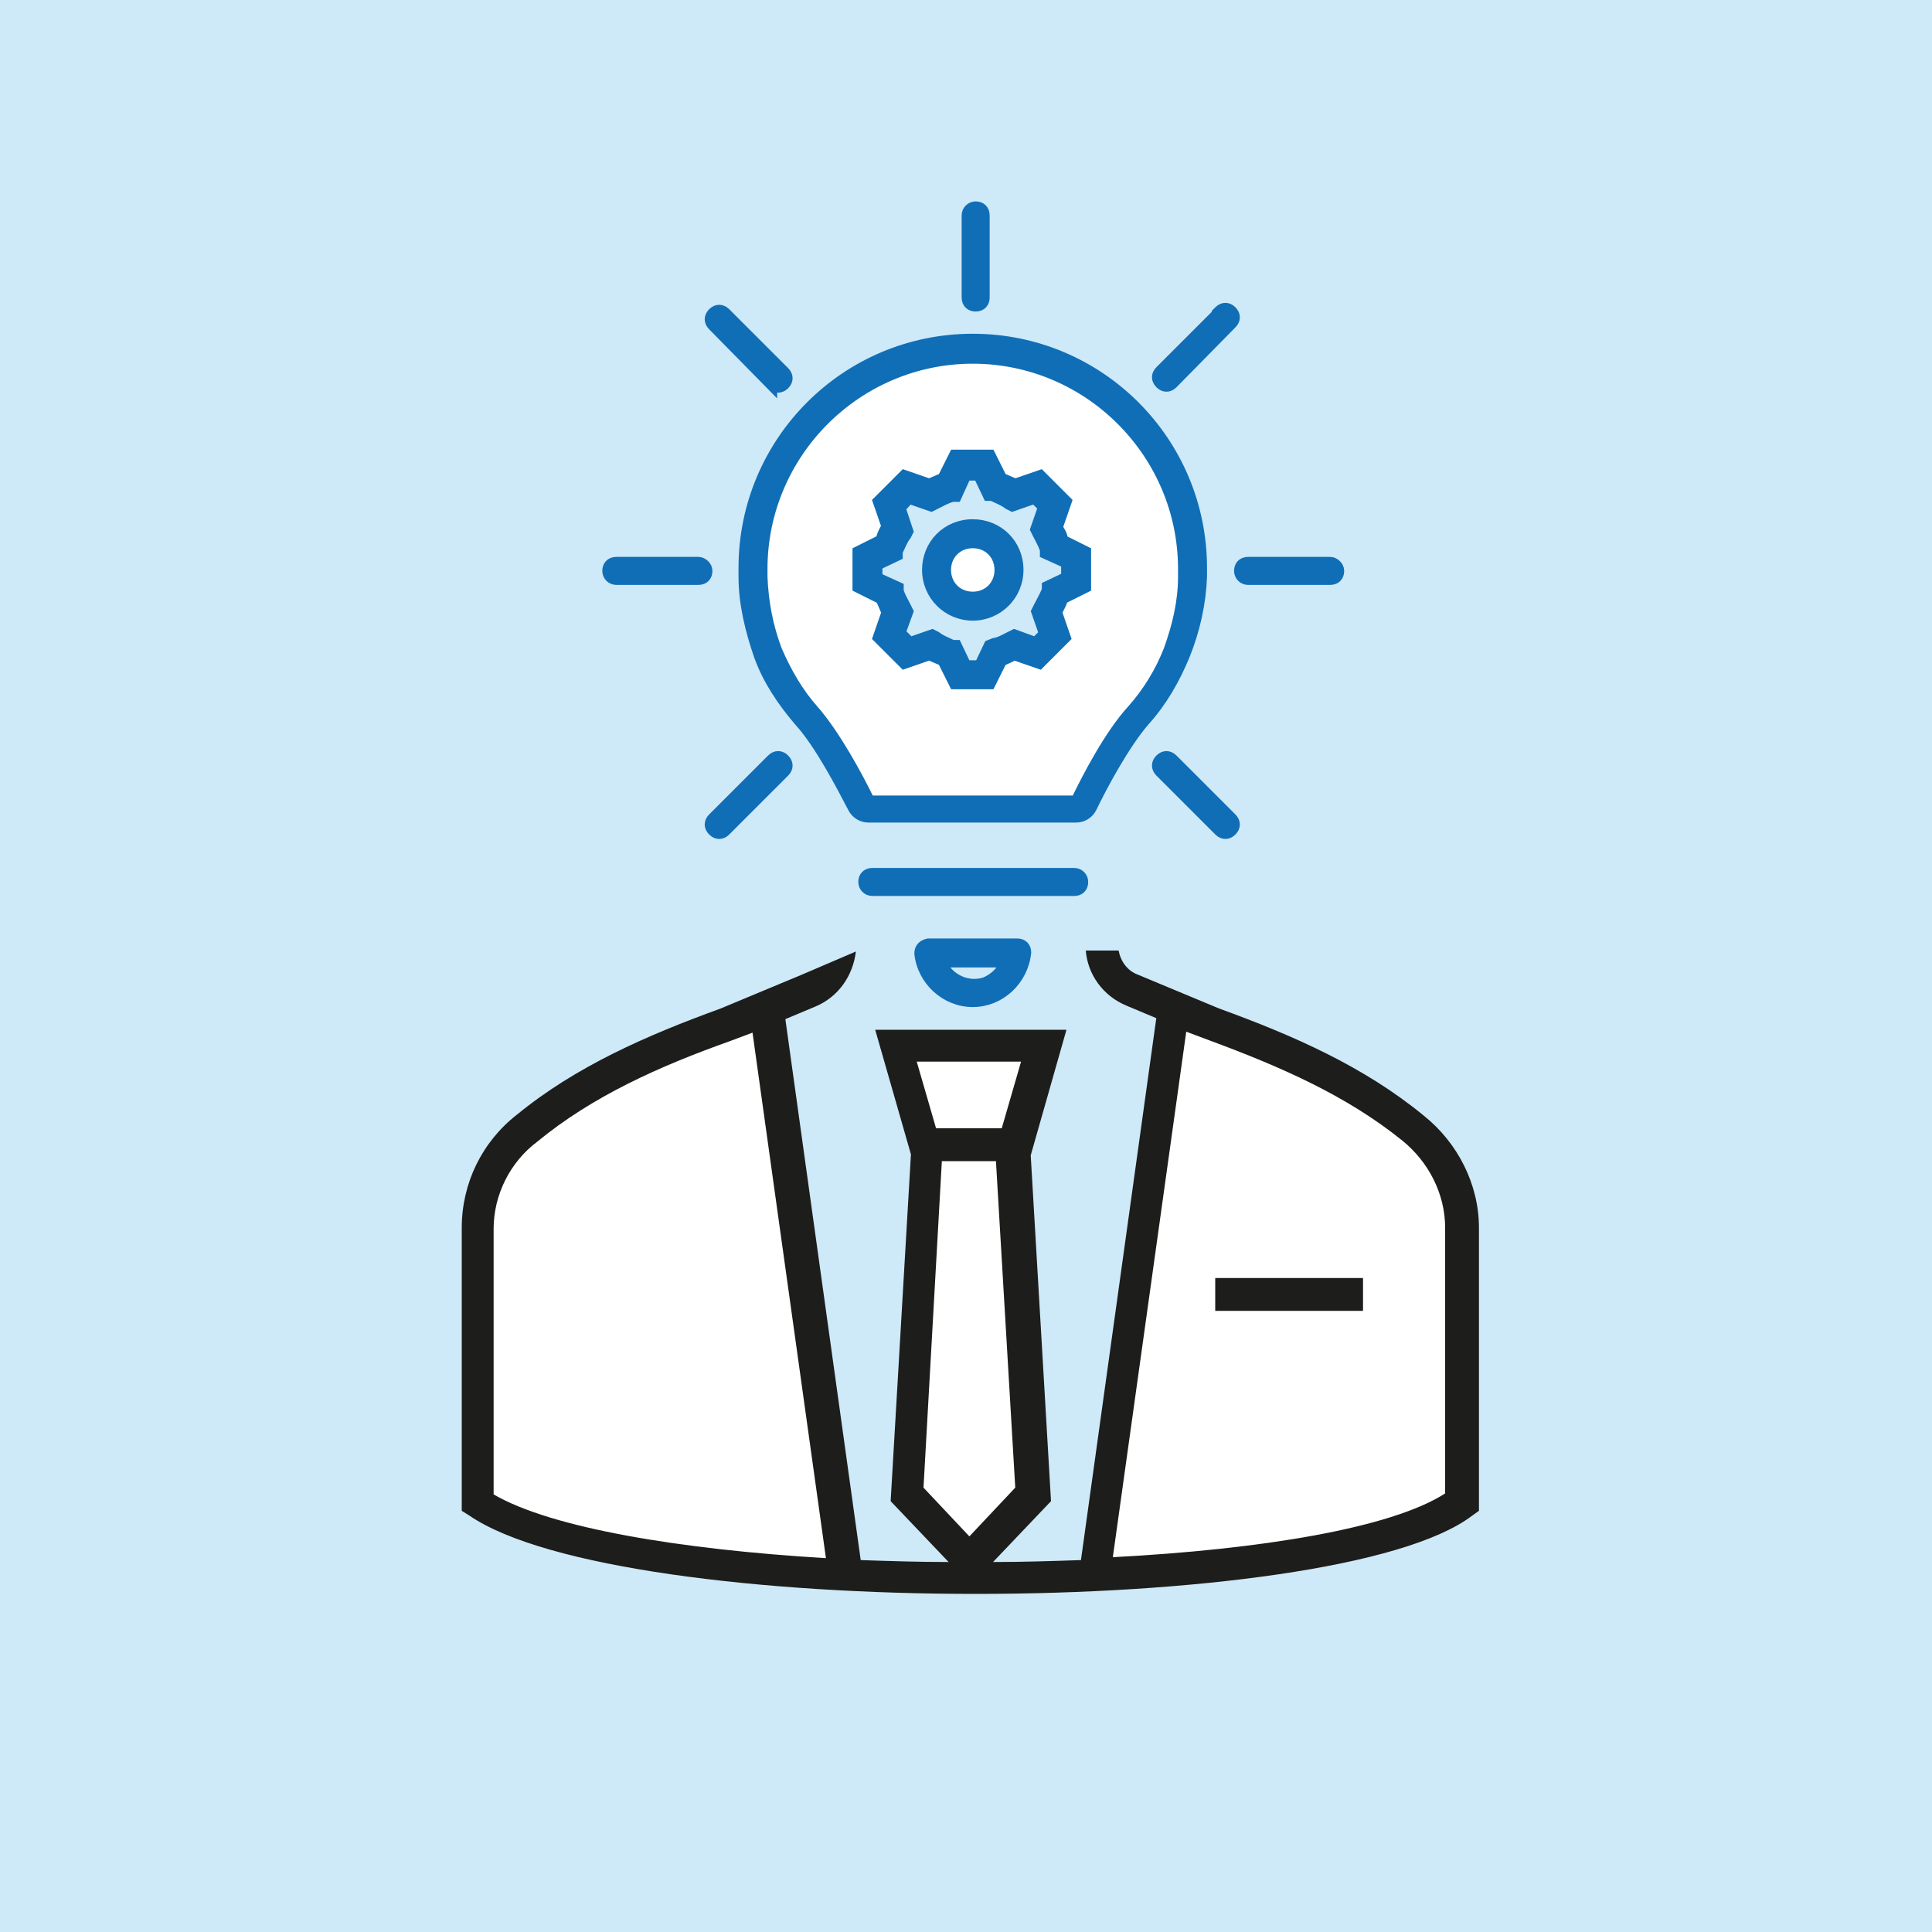 <?xml version="1.0" encoding="UTF-8"?>
<svg xmlns="http://www.w3.org/2000/svg" version="1.1" viewBox="0 0 200 200">
  <defs>
    <style>
      .cls-1 {
        stroke: #000;
      }

      .cls-1, .cls-2, .cls-3, .cls-4, .cls-5 {
        stroke-miterlimit: 10;
      }

      .cls-1, .cls-3, .cls-4 {
        fill: none;
      }

      .cls-6, .cls-2 {
        fill: #cee9f8;
      }

      .cls-7 {
        fill: #1d1d1b;
      }

      .cls-8 {
        fill: #fff;
      }

      .cls-9 {
        fill: #1b2b3c;
      }

      .cls-2 {
        stroke: #1b2b3c;
        stroke-width: 3.3px;
      }

      .cls-10 {
        fill: #be2f20;
      }

      .cls-3 {
        stroke: #bf2f20;
        stroke-width: 2.5px;
      }

      .cls-11, .cls-5 {
        fill: #106eb6;
      }

      .cls-12 {
        fill: #fffefe;
      }

      .cls-13 {
        display: none;
      }

      .cls-4 {
        stroke: #be2f20;
        stroke-width: .8px;
      }

      .cls-14 {
        fill: #010101;
      }

      .cls-5 {
        stroke: #106eb6;
        stroke-width: 1.1px;
      }
    </style>
  </defs>
  <!-- Generator: Adobe Illustrator 28.7.1, SVG Export Plug-In . SVG Version: 1.2.0 Build 142)  -->
  <g>
    <g id="Calque_1" class="cls-13">
      <path class="cls-6" d="M160.1,80.8s0,0,0-.1c4.6-10.5,6.9-22.1,7.2-35.4,0-.9-.2-1.6-.5-1.9-.4-.3-1-.5-1.9-.5h-15.7c-.4,0-.8,0-1.1,0h-.3s-1.3,0-1.3,0c-.5,0-.9-.4-.9-.9v-3.7c0-.8,0-1.6,0-2.4.1-1.8-.4-2.5-1.4-2.9H56.4c-.9.4-1.5,1.1-1.4,2.9,0,1.1,0,2.3,0,3.4v2.8c0,.5-.4.9-.9.9h-9.3c-2.8,0-5.6,0-8.4,0-1.9,0-2.6.4-3.1,1.3v4.5s0,.1,0,.2c0,.4.1.9.2,1.3.3,5.4,1,10.8,2.2,15.9,3.2,13.8,8.6,24.7,16.8,33.4,6.8,7.3,14.4,11.2,23.2,12.1,1,.1,2,.6,3.1,1.4.7.6,1.5,1.2,2.2,1.8l1.6,1.3c1.1.9,2.2,1.8,3.3,2.7.9.7,1.8,1.7,1.8,3.7,0,2.4,0,4.8,0,7.2v8.2c0,.4,0,.8,0,1.2,0,0,0,.3,0,.5v1.2c-.1.5-.5.9-1,.9h-6c-.8,0-1.7,0-2.5,0-5.4.3-9.2,3-11.2,8.1-.5,1.4-.7,3.1-.8,4.8,0,.2,0,.4,0,.6v.3c-.1,1.2-.1,2.5,0,3.7v2.9c0,.4-.3.8-.8.9l-1.1.2c-2.1.4-2.3,1-2.4,1.4-.2.6,0,1.1.2,1.5.4.5,1.2.8,2.1.8h73.4c.8,0,1.5-.7,1.6-1.6,0-.9-.4-1.6-1.3-1.9-.2,0-.5-.1-.7-.2h-.3c0,0-.2-.1-.2-.1l-1-.2c-.4,0-.7-.5-.7-.9v-7.1c0-3.2-.7-5.8-2.4-7.9-2.6-3.6-6.1-5.3-10.6-5.3h-7.5c-.4,0-.8-.3-.9-.7l-.3-1s0,0,0-.1h0c-.1-.3-.2-.6-.2-1v-16.8c0-1.4,1-2.4,1.6-3,1.8-1.5,4.5-3.9,7.3-6.1.2-.2,1.5-1.2,3.2-1.4,5.6-.5,10.9-2.5,15.7-5.8,8.1-5.5,14.4-13.6,19.3-24.8"/>
      <path class="cls-8" d="M100.3,97.1c13.8,0,25.1-11.2,25.1-25.1s-11.2-25.1-25.1-25.1-25.1,11.2-25.1,25.1,11.2,25.1,25.1,25.1"/>
      <path class="cls-9" d="M132.3,105.9c0,0,0,0-.1,0l-3.4,1.2c0,0-.2,0-.3,0-.3,0-.5-.1-.7-.3-.2-.3-.3-.7,0-1l1.8-3.1c8.7-15,13.6-32.3,15.6-54.2v-1.2c.1-.5.5-.8,1-.8h17.2c.3,0,.5.1.7.3.2.2.2.5.2.7l-.2,1.5c-.2,1.1-.3,2.2-.4,3.3l-.2,1.3c-.5,3.6-.9,6.8-1.5,10-2.5,12.3-7.1,22.5-14.3,31.1-4.1,5-10,9.4-15.2,11.2M121.5,107.8c0,0,0,.1-.1.1-4.6,5.6-9.2,9-14.5,10.7-2.2.7-4.5,1.1-6.6,1.1-4.6,0-9.1-1.6-13.4-4.6-5.4-3.9-9.9-9.2-14-16.8-5.3-9.7-9.1-20.8-11.5-33.9-1.5-8-2.3-16.3-2.6-24.8v-2.2c0-.5.4-.9.9-.9h81.5c.3,0,.5.1.7.3.2.2.3.4.2.7l-.4,5.5c-.2,2.6-.3,5.3-.6,8-1,11.1-3.1,21.1-6.3,30.7-3.6,10.9-7.9,19.2-13.4,26M91.4,140.5v-17.5c0-.3.1-.5.4-.7.2-.2.5-.2.8-.2l1.7.4c4.1,1,8.1,1,12.3,0l1.7-.4c.3,0,.6,0,.8.2.2.2.4.4.4.7v17.5c0,.5-.4.9-.9.9h-16.1c-.5,0-.9-.4-.9-.9M121.3,145c0,0,.2,0,.2,0,5.8,0,9.5,3.8,9.5,9.7v7.4c0,.5-.4.9-.9.9h-59.7c-.5,0-.9-.4-.9-.9v-5c0-1.3,0-2.6,0-3.9.3-4.4,3.8-7.8,8.3-8.2.6,0,1,0,1.4,0h42ZM73.1,107.2c-.2.2-.4.3-.7.3s-.2,0-.3,0l-3.5-1.4s0,0-.1,0c-5.9-2.3-10.9-6-15.2-11.3-7.4-8.8-12.2-19.5-14.6-32.6-.5-2.9-.9-5.9-1.2-8.8v-.7c-.2-1.2-.4-2.5-.6-3.7l-.2-1.6c0-.3,0-.5.2-.7.2-.2.4-.3.7-.3h17.1c.5,0,.9.4.9.8v1.2c2.1,22,7.1,39.3,15.7,54.3l2,3.4c.2.3.2.8,0,1.1M160.1,80.8s0,0,0-.1c4.6-10.5,6.9-22.1,7.2-35.4,0-.9-.2-1.6-.5-1.9-.4-.3-1-.5-1.9-.5h-15.7c-.4,0-.8,0-1.1,0h-.3s-1.3,0-1.3,0c-.5,0-.9-.4-.9-.9v-3.7c0-.8,0-1.6,0-2.4.1-1.8-.4-2.5-1.4-2.9H56.4c-.9.4-1.5,1.1-1.4,2.9,0,1.1,0,2.3,0,3.4v2.8c0,.5-.4.9-.9.9h-9.3c-2.8,0-5.6,0-8.4,0-1.9,0-2.6.4-3.1,1.3v4.5s0,.1,0,.2c0,.4.1.9.2,1.3.3,5.4,1,10.8,2.2,15.9,3.2,13.8,8.6,24.7,16.8,33.4,6.8,7.3,14.4,11.2,23.2,12.1,1,.1,2,.6,3.1,1.4.7.6,1.5,1.2,2.2,1.8l1.6,1.3c1.1.9,2.2,1.8,3.3,2.7.9.7,1.8,1.7,1.8,3.7,0,2.4,0,4.8,0,7.2v8.2c0,.4,0,.8,0,1.2,0,0,0,.3,0,.5v1.2c-.1.5-.5.9-1,.9h-6c-.8,0-1.7,0-2.5,0-5.4.3-9.2,3-11.2,8.1-.5,1.4-.7,3.1-.8,4.8,0,.2,0,.4,0,.6v.3c-.1,1.2-.1,2.5,0,3.7v2.9c0,.4-.3.8-.8.9l-1.1.2c-2.1.4-2.3,1-2.4,1.4-.2.6,0,1.1.2,1.5.4.5,1.2.8,2.1.8h73.4c.8,0,1.5-.7,1.6-1.6,0-.9-.4-1.6-1.3-1.9-.2,0-.5-.1-.7-.2h-.3c0,0-.2-.1-.2-.1l-1-.2c-.4,0-.7-.5-.7-.9v-7.1c0-3.2-.7-5.8-2.4-7.9-2.6-3.6-6.1-5.3-10.6-5.3h-7.5c-.4,0-.8-.3-.9-.7l-.3-1s0,0,0-.1h0c-.1-.3-.2-.6-.2-1v-16.8c0-1.4,1-2.4,1.6-3,1.8-1.5,4.5-3.9,7.3-6.1.2-.2,1.5-1.2,3.2-1.4,5.6-.5,10.9-2.5,15.7-5.8,8.1-5.5,14.4-13.6,19.3-24.8"/>
      <path class="cls-10" d="M100.2,95.8h0c-13.3,0-24.2-10.9-24.1-24.2,0-13.3,10.9-24.1,24.2-24.1h0c13.3,0,24.1,10.9,24.1,24.1s-10.9,24.2-24.2,24.2M108.6,46.4c-1.4-.4-2.8-.7-4.3-1-.7-.1-1.4-.3-2-.4h-4.3s-1.5.3-1.5.3c-14.4,2.2-24.1,14.7-22.7,29.1.7,7.3,4.6,14,10.5,18.5,6,4.5,13.6,6.2,20.9,4.8,11.9-2.3,20.7-12.4,21.5-24.5.8-11.8-6.9-23.1-18.1-26.7"/>
      <path class="cls-4" d="M100.2,95.8h0c-13.3,0-24.2-10.9-24.1-24.2,0-13.3,10.9-24.1,24.2-24.1h0c13.3,0,24.1,10.9,24.1,24.1s-10.9,24.2-24.2,24.2ZM108.6,46.4c-1.4-.4-2.8-.7-4.3-1-.7-.1-1.4-.3-2-.4h-4.3s-1.5.3-1.5.3c-14.4,2.2-24.1,14.7-22.7,29.1.7,7.3,4.6,14,10.5,18.5,6,4.5,13.6,6.2,20.9,4.8,11.9-2.3,20.7-12.4,21.5-24.5.8-11.8-6.9-23.1-18.1-26.7Z"/>
      <path class="cls-10" d="M89.4,77.5c0,0,0,0,.1,0,1.1,0,1.7.6,2.1,1.2,1.7,2.6,4.1,4.5,7.1,5.5,2.9,1,5.9.9,8.8-.2.7-.3,1-.9.8-1.5-.2-.6-.8-.9-1.6-.7,0,0,0,0,0,0-.2,0-.3,0-.5.1-.2,0-.4.1-.6.2-3.7.9-7,.2-9.9-2.2-.2-.2-.3-.4-.5-.5l-.2-.3c-.2-.3-.3-.6-.1-1,.1-.3.5-.5.8-.5h8.3c.6,0,1.6-.2,1.6-1.2s-.8-1.2-1.6-1.2h-11c-.4,0-.8-.3-.9-.8,0-.4-.1-.8-.2-1.2,0-.4-.1-.7-.2-1.2,0-.3,0-.5.2-.7.2-.2.4-.3.7-.3h12.6c.5,0,.9-.1,1.1-.4.3-.3.3-.7.2-.9,0-.2-.1-1-1.5-1h-10.5c-.2,0-.4,0-.6,0-.4,0-1.1,0-1.4-.5-.2-.3-.2-.6,0-.9l.2-.5c.1-.3.2-.5.4-.7,2.5-4.5,7.8-6.5,12.8-4.9.5.1.9.3,1.3.3.4,0,.9-.5.9-1,0-.5,0-1-1-1.4-6.3-2.4-14,.8-16.6,7.1-.7,1.5-1.6,3-4,2.7-.2,0-.4,0-.6.2-.3.2-.4.6-.4,1,0,.6.5,1.1,1.3,1.1h1.6c.5,0,.9.4.9.8,0,.8.2,1.5.3,2.4,0,.4-.2.8-.6,1-.2,0-.5,0-.7,0h-.4c-.4,0-.8,0-1.2,0-.7,0-1.2.5-1.2,1.1s.5,1.2,1.2,1.2c.9,0,1.7,0,2.6,0"/>
      <path class="cls-4" d="M89.4,77.5c0,0,0,0,.1,0,1.1,0,1.7.6,2.1,1.2,1.7,2.6,4.1,4.5,7.1,5.5,2.9,1,5.9.9,8.8-.2.7-.3,1-.9.8-1.5-.2-.6-.8-.9-1.6-.7,0,0,0,0,0,0-.2,0-.3,0-.5.1-.2,0-.4.1-.6.2-3.7.9-7,.2-9.9-2.2-.2-.2-.3-.4-.5-.5l-.2-.3c-.2-.3-.3-.6-.1-1,.1-.3.5-.5.8-.5h8.3c.6,0,1.6-.2,1.6-1.2s-.8-1.2-1.6-1.2h-11c-.4,0-.8-.3-.9-.8,0-.4-.1-.8-.2-1.2,0-.4-.1-.7-.2-1.2,0-.3,0-.5.2-.7.2-.2.4-.3.7-.3h12.6c.5,0,.9-.1,1.1-.4.3-.3.3-.7.2-.9,0-.2-.1-1-1.5-1h-10.5c-.2,0-.4,0-.6,0-.4,0-1.1,0-1.4-.5-.2-.3-.2-.6,0-.9l.2-.5c.1-.3.2-.5.4-.7,2.5-4.5,7.8-6.5,12.8-4.9.5.1.9.3,1.3.3.4,0,.9-.5.9-1,0-.5,0-1-1-1.4-6.3-2.4-14,.8-16.6,7.1-.7,1.5-1.6,3-4,2.7-.2,0-.4,0-.6.2-.3.2-.4.6-.4,1,0,.6.5,1.1,1.3,1.1h1.6c.5,0,.9.4.9.8,0,.8.2,1.5.3,2.4,0,.4-.2.8-.6,1-.2,0-.5,0-.7,0h-.4c-.4,0-.8,0-1.2,0-.7,0-1.2.5-1.2,1.1s.5,1.2,1.2,1.2c.9,0,1.7,0,2.6,0Z"/>
    </g>
    <g id="Calque_2" class="cls-13">
      <g>
        <path class="cls-6" d="M139.3,61.4l7.7-7.7c.7-.7.7-1.9,0-2.6-.7-.7-1.8-.7-2.5,0l-8,8c-9.9-7.5-21.9-11.7-34.3-12.1v-10.9h18.1v-3.6h-39.9v3.6h18.1v10.9c-33.1,1-59.1,28.6-58.1,61.6,1,33.1,28.6,59.1,61.6,58.1,33.1-1,59.1-28.6,58.1-61.6-.5-16.9-8.1-32.8-20.9-43.8h0Z"/>
        <path class="cls-9" d="M139.3,61.4l7.7-7.7c.7-.7.7-1.9,0-2.6-.7-.7-1.8-.7-2.5,0l-8,8c-9.9-7.5-21.9-11.7-34.3-12.1v-10.9h18.1v-3.6h-39.9v3.6h18.1v10.9c-33.1,1-59.1,28.6-58.1,61.6,1,33.1,28.6,59.1,61.6,58.1,33.1-1,59.1-28.6,58.1-61.6-.5-16.9-8.1-32.8-20.9-43.8h0ZM100.4,163c-31,0-56.2-25.2-56.2-56.2s25.2-56.2,56.2-56.2,56.2,25.2,56.2,56.2c0,31-25.2,56.2-56.2,56.2h0Z"/>
        <path class="cls-8" d="M141.6,103.5c-.7-9.8-5-19-11.9-26-6.9-6.9-16-11.2-25.8-11.9v34.6c1.6,1.1,2.7,2.9,2.7,5,0,3.3-2.7,6-6,6s-6-2.7-6-6,.9-3.6,2.4-4.7l-6.1-32.9c-18.2,5.5-33.5,19.9-31.6,42.7s21.9,39.6,44.6,37.9c22.7-1.7,39.6-21.9,37.7-44.6Z"/>
        <path class="cls-10" d="M91.1,66.2c-18.2,4.2-31.4,20-32.3,38.7-1,23,16.8,42.5,39.8,43.5,23,1,42.5-16.8,43.5-39.8,1-23-16.8-42.5-39.8-43.5v-7.3s-3.6,0-3.6,0v38.3c-3.6.7-6.3,3.5-7.1,7.1-1,4.9,2.2,9.7,7.1,10.7,4.9,1,9.7-2.2,10.7-7.1,1-4.9-2.2-9.7-7.1-10.7v-27.3s0,0,0,0c17.1.9,31.5,13.1,35.3,29.8,4.6,20.6-8.3,41.1-28.9,45.7-20.6,4.6-41.1-8.3-45.7-28.9-4.6-20.6,8.3-41.1,28.9-45.7l-.8-3.5h0ZM95,105c0-3,2.4-5.4,5.4-5.4,3,0,5.4,2.4,5.4,5.4s-2.4,5.4-5.4,5.4-5.4-2.4-5.4-5.4h0Z"/>
      </g>
    </g>
    <g id="Calque_3" class="cls-13">
      <path class="cls-2" d="M75.2,141.3c.2,0,.4.2.6.2,27.2,11.2,58.3-1.8,69.5-29,11.2-27.2-1.8-58.3-29-69.5-27.2-11.2-58.3,1.8-69.5,29-11.3,27,1.4,58,28.4,69.3Z"/>
      <path class="cls-9" d="M119,33.6c-.8-.3-1.8,0-2.1.9s0,1.8.9,2.1c30.7,12,45.9,46.7,33.8,77.5-12,30.7-46.7,45.9-77.5,33.8-.8-.3-1.8,0-2.1.9-.3.8,0,1.8.9,2.1,6.8,2.7,14.1,4.1,21.4,4.3v4.9h-20.5c-3.6,0-6.6,2.9-6.6,6.6h3.3c0-1.8,1.5-3.3,3.3-3.3h44.2c1.8,0,3.3,1.5,3.3,3.3h3.3c0-3.6-2.9-6.6-6.6-6.6h-20.5v-4.9c34.8-.9,62.3-29.8,61.4-64.6-.6-25.3-16.4-47.8-40-57.1h0Z"/>
      <g>
        <path class="cls-8" d="M94.4,135.3c.2,1.3-.8,1.6-1.9,1.8-4.5.9-3,1.2-6.7-1.2-1.7-1.2-3.4-2.4-4.2-4.6-1.9-1.8-5.4-1.2-7.9-1.9-1.5-.2-2.8-.5-3.9-1.4-2.3-2-4.6-3.8-6.8-5.9-.8-1.1-3.1-3.9-1.2-4.8,7.6-4.2,11.4-18.1,9.3-25.5-1.9-1.2-4.1-4-2.7-6.3,3.2-6.6-9.8-10.7-12.7-16.4-2-1.8.1-5.5,2.7-5.1,2.8.5,6.1-.4,8.7,1.2,3.9,4.1,11,7.7,9.1-1.3-1.6-4.6,1.2-8.6,4.4-3.1,6.4,7,5.6,7.5,11.1,1.2,3-.5,7.5,1.6,8.4-2.4,5.7-17.9,11.2-.6,17.3,5.5,5.3,5.6,11.3,10.4,18.7,13.1,1.7,1,3.9,1.7,5.1,3.3-1.9,1.4-4.7,1.4-5.7,4-1.3,2.7-2.7,5.3-4.1,8-2.1,3.3-8.4,4.5-9.2,8.3,1.4,1.5,4.7-.1,4.3,3,.3,3.3.2,6.7,1.4,9.8.3.9.2,1.2-.7,1.3-.9.1-1.8.1-2.6.2-1.9.3-2.5,1.2-1.5,2.9.7,1.2.6,2.5.2,3.8-2.9,4.8,6.1,4,3.5,6.9-1.9,1.1-3.7,2.1-5.7,3-2.3,1.2-4.6,2.3-7,3.3-.5.2-1.2.2-1.6,0-1.3-.7-2.5-1.6-3.7-2.4-2.1-1.4-4.2-3-6.4-4.3-1.8-1-3.5-.6-5,.8-1.2,1.2-2.3,3.2-2.8,5.3h0Z"/>
        <path class="cls-3" d="M94.4,135.3c.2,1.3-.8,1.6-1.9,1.8-4.5.9-3,1.2-6.7-1.2-1.7-1.2-3.4-2.4-4.2-4.6-1.9-1.8-5.4-1.2-7.9-1.9-1.5-.2-2.8-.5-3.9-1.4-2.3-2-4.6-3.8-6.8-5.9-.8-1.1-3.1-3.9-1.2-4.8,7.6-4.2,11.4-18.1,9.3-25.5-1.9-1.2-4.1-4-2.7-6.3,3.2-6.6-9.8-10.7-12.7-16.4-2-1.8.1-5.5,2.7-5.1,2.8.5,6.1-.4,8.7,1.2,3.9,4.1,11,7.7,9.1-1.3-1.6-4.6,1.2-8.6,4.4-3.1,6.4,7,5.6,7.5,11.1,1.2,3-.5,7.5,1.6,8.4-2.4,5.7-17.9,11.2-.6,17.3,5.5,5.3,5.6,11.3,10.4,18.7,13.1,1.7,1,3.9,1.7,5.1,3.3-1.9,1.4-4.7,1.4-5.7,4-1.3,2.7-2.7,5.3-4.1,8-2.1,3.3-8.4,4.5-9.2,8.3,1.4,1.5,4.7-.1,4.3,3,.3,3.3.2,6.7,1.4,9.8.3.9.2,1.2-.7,1.3-.9.1-1.8.1-2.6.2-1.9.3-2.5,1.2-1.5,2.9.7,1.2.6,2.5.2,3.8-2.9,4.8,6.1,4,3.5,6.9-1.9,1.1-3.7,2.1-5.7,3-2.3,1.2-4.6,2.3-7,3.3-.5.2-1.2.2-1.6,0-1.3-.7-2.5-1.6-3.7-2.4-2.1-1.4-4.2-3-6.4-4.3-1.8-1-3.5-.6-5,.8-1.2,1.2-2.3,3.2-2.8,5.3h0Z"/>
      </g>
    </g>
    <g id="Calque_4" class="cls-13">
      <path class="cls-6" d="M58.1,80.7c12.4,0,22.5-10.1,22.5-22.5s-10.1-22.5-22.5-22.5-22.5,10.1-22.5,22.5,10.1,22.5,22.5,22.5"/>
      <path class="cls-6" d="M142.2,80.7c12.4,0,22.5-10.1,22.5-22.5s-10.1-22.5-22.5-22.5-22.5,10.1-22.5,22.5,10.1,22.5,22.5,22.5"/>
      <path class="cls-6" d="M57.1,163.9c12.4,0,22.5-10.1,22.5-22.5s-10.1-22.5-22.5-22.5-22.5,10.1-22.5,22.5,10.1,22.5,22.5,22.5"/>
      <path class="cls-6" d="M142.8,164.6c12.4,0,22.5-10.1,22.5-22.5s-10.1-22.5-22.5-22.5-22.5,10.1-22.5,22.5,10.1,22.5,22.5,22.5"/>
      <path class="cls-8" d="M101.1,125.6c14.5,0,26.3-11.8,26.3-26.3s-11.8-26.3-26.3-26.3-26.3,11.8-26.3,26.3,11.8,26.3,26.3,26.3"/>
      <path class="cls-9" d="M127.3,127.9c7.9-8.4,20.9-9.1,29.5-1.6,3.9,3.4,6.5,8,7.2,13.1.7,5.7-.9,11.4-4.2,15.4l-.2.2h-.5l-.3-.6c-.1-.3-.3-.5-.4-.8-1.9-3.7-5-5.7-9-5.8-4.2-.1-8.5-.1-13.2,0-4.1.1-7.2,2.1-9.2,5.9,0,.2-.2.4-.3.5l-.5,1.1-.5-.5c-2-2.2-3.5-5.5-4.1-9-1-6.6,1-13.1,5.5-17.8M155.5,159.4h0c-3.9,2.7-8.1,4.1-12.7,4.1h0c-4.5,0-8.8-1.4-12.7-4.2-.2-.1-.3-.3-.5-.4h0c-.2-.5-.2-.9-.2-1.2.2-3.3,3.2-6.2,6.6-6.3,1.6,0,3.3,0,4.9,0,.6,0,1.2,0,1.7,0h.5c.7,0,1.4,0,2,0,1.5,0,3,0,4.4,0,3.5,0,6.2,2.4,7,5.8.1,1-.2,1.7-1,2.3M118.6,138.8v.7c-.1,0-.1,5.2-.1,5.2.1.5.2,1.1.4,1.7,1.4,8.5,7.2,15.7,15.2,18.8,1.4.5,2.9.9,4.3,1.2.7.2,1.3.3,2,.5h5.1c.2-.1.5-.2.7-.2,12.9-1.7,21.9-12.9,21-26.1v-.2s0,0,0,0l-.2-1.6c0-.2,0-.4-.1-.6,0,0,0-.1,0-.2,0-.3-.1-.6-.2-1,0-.4-.2-.7-.2-1l-.3-.9c-3-9.8-11.7-16.8-21.8-17.4-11.8-.6-22.5,7.2-25.2,18.8-.2.7-.3,1.5-.5,2.2"/>
      <path class="cls-9" d="M57.4,163.5c-4.5,0-8.8-1.4-12.7-4.2-.6-.4-.9-.9-.9-1.4,0-.2,0-.4,0-.5.7-3.6,3.5-6,7.1-6.1,1.5,0,3.1,0,4.6,0h2.5c.5,0,1.1,0,1.6,0,1.6,0,3.2,0,4.9,0,3.3.1,6.2,2.9,6.6,6.2v.2c0,.6-.3,1-.8,1.4h0s-.2.2-.2.2c-3.9,2.7-8.2,4.1-12.7,4.1h0ZM41.8,153.7c-.1.3-.3.5-.4.8l-.4.8-.5-.6c-2.7-3-4.4-7.6-4.4-12.4.1-9.8,6.7-18.3,16.1-20.6.8-.2,1.3-.4,1.7-.7h.2c2.2-.5,4.5-.5,6.7-.1h.2s.1.1.1.1c.2.2.5.4.9.5.2,0,.4.1.7.2,9.5,2.3,16.2,10.7,16.3,20.4v1c-.3,4.4-1.8,8.6-4.4,11.7l-.5.6-.5-1c-.1-.3-.3-.5-.4-.8-1.9-3.7-5-5.7-9-5.8-4.2-.1-8.5-.1-13.2,0-4.1.1-7.2,2.1-9.2,5.9M60.7,166.7c10.9-1.5,19.3-9.9,20.9-21,.2-1.6.3-3.3.2-5,0-.5,0-1-.1-1.4h0c-1.5-11.7-11-20.8-22.7-21.4-11.9-.7-22.5,7.2-25.3,18.8-.2.6-.3,1.3-.4,1.9l-.2,1v5.7s.2.8.2.8c.1.7.3,1.3.4,2,2.4,10,10.2,17.1,20.5,18.6.2,0,.4.1.6.2h0s5.2,0,5.2,0c.2,0,.4-.2.6-.2"/>
      <path class="cls-9" d="M132.6,75.9c-.9-.5-1.8-1.1-2.5-1.7-.5-.4-.9-1.3-.8-2,.2-3.5,3.3-6.3,7.1-6.4.9,0,1.8,0,2.7,0,.6,0,1.3,0,1.9,0,1.4,0,2.7,0,4.1,0h1.5c1,0,1.9,0,2.9,0,3.5,0,6.6,2.7,7.1,6.2.1.8,0,1.6-1,2.4l-.8.6h0c-2.2,1.4-4.5,2.4-6.8,3-1.7.4-3.4.6-5.1.6s-4.4-.3-6.5-1c-1.2-.4-2.5-.9-3.7-1.6M127.1,68.7c-.1.2-.2.5-.3.7l-.4.9-.5-.6c-.4-.4-.7-.9-1.1-1.4-2-3.3-3.1-6.7-3.2-10.6-.3-9.1,5.2-17.4,13.7-20.7h0s.3-.1.3-.1c4.1-1.5,8.5-1.7,12.8-.6l.9.2c.2,0,.3.1.5.2h.2c2.7,1,5.1,2.5,7.2,4.4,5.9,5.4,8.4,13.2,6.4,21-.8,2-1.6,3.9-2.5,5.7l-.2.4c-.3.5-.7,1-1,1.4l-.5.6-.3-.7c-1.9-4.2-4.8-6.4-8.8-6.8-.2,0-.5,0-.7,0-3.5-.1-7.3-.1-11,0-.7,0-1.5,0-2.2,0-4.1.1-7.2,2.1-9.2,5.9M134.3,79.9c2.5,1,5.2,1.5,7.9,1.6,1.5,0,3,0,4.6-.3h.3c3.5-.6,6.8-1.9,9.7-4,5-3.5,8.5-8.6,9.9-14.5,0-.2,0-.4,0-.6.5-2.7.7-5.3.3-7.8,0-.6-.2-1.1-.3-1.7,0-.3,0-.6-.1-.8-2.3-10.4-11.7-18.4-22.3-18.9-.3,0-.7,0-1,0h-.3c-.2,0-.4,0-.5,0-11.2.2-20.8,7.9-23.4,18.9-.2.7-.3,1.4-.5,2.1l-.2.8v5.2s.1.6.1.6c.1.5.2,1.1.3,1.6,1.5,7.8,6.7,14.3,14,17.5h0s.7.3.7.3c0,0,.1,0,.2,0h.4Z"/>
      <path class="cls-9" d="M57.4,78.5c-4.5,0-8.8-1.4-12.7-4.2-.8-.6-1.1-1.3-.9-2.3.7-3.7,3.5-6.2,7.2-6.2,4.7,0,9,0,13.1,0,3.5,0,6.6,2.7,7.1,6.2,0,.7,0,1.5-.8,2.2h0s-.2.2-.2.2c-3.9,2.7-8.2,4.1-12.7,4.1h0ZM41.8,68.7c-.1.2-.2.5-.3.7l-.4.9-.5-.6c-4.7-5.2-7.1-17,.3-26.1h0l.7-.8c3.8-4.3,9.1-6.8,14.8-7.1,5.7-.3,11.2,1.7,15.5,5.5,9,8.2,8.7,21.4,2.7,28.6l-.5.6-.5-.9c-.1-.3-.3-.6-.4-.8-1.9-3.7-5-5.7-9-5.8-4.2-.1-8.6-.1-13.2,0-4.1.1-7.2,2.1-9.2,5.9M61.7,81.1c12.4-2,21.6-14.3,20-26.9-1.5-11.7-11-20.8-22.7-21.4-.5,0-.9,0-1.4,0-11.3,0-21.2,7.7-23.8,18.9-.2.7-.3,1.4-.5,2.1l-.2.8v5.2s.1.5.1.5c.1.6.3,1.1.4,1.7,2.5,12.8,14.6,21.2,27.8,19.3h.3Z"/>
      <path class="cls-9" d="M61.8,139.2c-1.2,1.1-2.7,1.8-4.4,1.8h-.1c-1.6,0-3.2-.7-4.3-1.9-1.1-1.2-1.8-2.8-1.7-4.5,0-3.4,2.8-6.1,6.2-6.1h0c1.6,0,3.2.7,4.3,1.9,1.2,1.2,1.8,2.8,1.8,4.4,0,1.7-.7,3.2-1.9,4.4M57.6,125.7h-.2c-2.4,0-4.6,1-6.3,2.7-1.7,1.7-2.7,4-2.7,6.5,0,5.1,4,9.1,9.1,9.1h0c5,0,9.2-4.1,9.2-9.1,0-2.4-.9-4.7-2.7-6.5-1.7-1.7-4-2.7-6.4-2.7"/>
      <path class="cls-9" d="M142.9,55.6h0c-1.7,0-3.2-.7-4.4-1.9-1.2-1.2-1.8-2.8-1.8-4.5,0-3.4,2.8-6.1,6.2-6.1h.3c3.3.2,5.9,2.9,5.9,6.2,0,3.4-2.8,6.2-6.2,6.2M142.9,40.2s0,0,0,0c-4.9,0-9,4-9.1,9,0,2.4.8,4.8,2.6,6.5,1.7,1.8,4,2.8,6.5,2.8h.1c4.9,0,9-4,9.1-9,0-2.5-.9-4.8-2.6-6.5-1.7-1.8-4-2.8-6.5-2.8"/>
      <path class="cls-9" d="M143.5,86h-.1c-.2-.1-.4-.2-.5-.2-.2,0-.4,0-.6.2-.5.3-.8,1-.8,1.9,0,7.9,0,15.8,0,23.8,0,.7.2,1.3.5,1.7.2.2.6.4.9.4h0c1.2,0,1.4-1.1,1.4-2,0-2.6,0-5.3,0-7.9v-7.4c0-2.9,0-5.8,0-8.7,0-.9-.2-1.4-.9-1.7"/>
      <path class="cls-9" d="M57.4,113.7h0c.8,0,1.4-.6,1.5-1.6,0-.1,0-.2,0-.3v-.2s0-23.6,0-23.6c0-.8-.2-2.1-1.5-2.1h0c-.4,0-.7.1-.9.3-.3.3-.5.9-.5,1.7v16c0,2.7,0,5.5,0,8.2h0c0,1,.6,1.6,1.4,1.7"/>
      <path class="cls-9" d="M112.1,58.6c.7,0,1.3-.2,1.7-.5.2-.2.4-.6.4-1,0-.3,0-1.4-1.9-1.4h-.2c-2.6,0-5.2,0-7.8,0h-3.9s-3.1,0-3.1,0c-1,0-2.1,0-3.1,0-2,0-3.9,0-5.9,0-.6,0-1.4.4-1.7.8-.3.4-.3.8-.1,1.2.3.6,1.1.9,2,.9,7.9,0,15.8,0,23.8,0"/>
      <path class="cls-9" d="M112.2,141h-.2c-7.9,0-15.9,0-23.8,0-.7,0-1.2.2-1.5.5-.3.3-.4.6-.4,1,0,1.2,1.1,1.4,2,1.4,2.6,0,5.3,0,7.9,0h4s4,0,4,0c2.7,0,5.4,0,8,0,.9,0,2-.2,2-1.4,0-.4-.1-.7-.4-1-.3-.3-.9-.5-1.6-.5"/>
      <path class="cls-9" d="M142.9,141h0c-3.4,0-6.2-2.8-6.2-6.2s.7-3.2,1.9-4.4c1.2-1.2,2.7-1.8,4.4-1.8h0c3.4,0,6.1,2.9,6.1,6.3,0,3.4-2.7,6.1-6.2,6.1M142.9,125.7h-.3c-4.9.2-8.9,4.2-8.9,9.1,0,2.4.9,4.7,2.7,6.5,1.7,1.7,4.1,2.7,6.5,2.7s0,0,0,0c5.1,0,9.1-4.1,9.1-9.2,0-5.1-4.1-9.1-9.2-9.1"/>
      <path class="cls-9" d="M57.5,55.6h0c-3.4,0-6.2-2.8-6.2-6.2,0-3.4,2.7-6.2,6.1-6.3,0,0,0,0,0,0,1.6,0,3.2.6,4.3,1.8,1.2,1.2,1.9,2.8,1.9,4.4,0,3.4-2.9,6.2-6.2,6.2M57.5,40.2s0,0,0,0c-5,0-9.1,4.2-9.1,9.2,0,5,4.1,9.2,9.1,9.2h0c2.4,0,4.7-1,6.5-2.7,1.8-1.8,2.7-4.1,2.7-6.5,0-5-4.2-9.1-9.2-9.1"/>
      <path class="cls-10" d="M117.7,117.4c-4.6,4.6-10.6,7.1-17.1,7.2h0s-.5,0-.5,0c-6.7,0-12.9-2.6-17.6-7.3-4.7-4.7-7.3-10.9-7.2-17.6,0-6.7,2.6-12.9,7.3-17.6,4.7-4.7,10.9-7.2,17.5-7.2h0c13.7,0,24.8,11.2,24.8,24.8s-2.6,12.9-7.3,17.6M109,73c-1.5-.5-3-.8-4.5-1.1-.7-.1-1.4-.3-2.1-.4h-5c-.4.1-.8.2-1.2.3-15.3,2.3-25.7,15.6-24.1,30.9.8,7.8,4.9,15,11.2,19.7,6.4,4.8,14.5,6.6,22.2,5.1,12.6-2.4,22-13.2,22.9-26.1.8-12.6-7.3-24.5-19.3-28.5"/>
      <path class="cls-10" d="M90.7,107.6c1.8,2.9,4.4,4.9,7.6,5.9,3.2,1,6.3.9,9.5-.2,1-.4,1.4-1.3,1.1-2.2-.3-.9-1.2-1.3-2.2-1-.2,0-.4.1-.5.2-.2,0-.4.1-.6.2-3.7.9-7.1.2-10-2.3-.2-.1-.3-.3-.4-.5,0,0-.1-.2-.2-.3l-.7-.8h4.1c1.9,0,3.8,0,5.7,0,1.3,0,2.1-.6,2.1-1.7s-.8-1.7-2.1-1.7c-2,0-4,0-6,0h-5.9s0-.4,0-.4c-.1-.8-.2-1.6-.4-2.4v-.6c0,0,4.7,0,4.7,0,3,0,6,0,8.9,0,.7,0,1.2-.2,1.5-.6.3-.3.4-.8.4-1.3-.1-1.2-1.2-1.5-2-1.5-2.4,0-4.9,0-7.3,0h-3.7c-.3,0-.5,0-.9,0h-1.2c0,0,.6-1.2.6-1.2.1-.3.2-.5.4-.7,2.6-4.5,7.9-6.5,12.9-5,.5.2,1.1.3,1.5.3.7,0,1.3-.7,1.4-1.4,0-.9-.3-1.5-1.3-1.9-6.9-2.6-15,.9-17.9,7.6-.7,1.6-1.4,2.9-3.7,2.5-.5,0-.8.1-1,.3-.4.3-.6.8-.6,1.3,0,.9.7,1.6,1.7,1.6.4,0,.8,0,1.1,0h1s0,.4,0,.4c0,.6.1,1.1.2,1.6v1.4c.1,0-1.1,0-1.1,0-.5,0-.9,0-1.4,0-.9,0-1.6.7-1.6,1.6,0,.9.7,1.6,1.6,1.7.8,0,1.7,0,2.7,0,0,0,.1,0,.2,0,.9,0,1.4.5,1.7,1"/>
      <g>
        <path class="cls-8" d="M133.1,164.3h0s.7.3.7.3c0,0,.1,0,.2,0h.3c2.4,1.1,5,1.6,7.6,1.7,1.4,0,2.9,0,4.4-.3h.3c3.4-.6,6.5-1.9,9.4-3.9l2.5-6.4-.3-.7c-1.8-4.1-4.6-6.2-8.5-6.5-.2,0-.4,0-.7,0-3.4-.1-7-.1-10.6,0-.7,0-1.4,0-2.1,0-4,.1-6.9,2-8.8,5.6-.1.2-.2.4-.3.7l-.4.9-.5-.5"/>
        <path class="cls-8" d="M142.7,126.1s0,0,0,0c-4.6,0-8.3,3.7-8.4,8.3,0,2.3.8,4.4,2.4,6,1.6,1.7,3.7,2.6,6,2.6h.1c4.6,0,8.3-3.7,8.4-8.3,0-2.3-.8-4.4-2.4-6.1-1.6-1.6-3.7-2.5-6-2.6"/>
        <path class="cls-9" d="M158.8,154.9c-1.9-4.2-4.8-6.4-8.8-6.8-.2,0-.5,0-.7,0-3.5-.1-7.3-.1-11,0-.7,0-1.5,0-2.2,0-4.1.1-7.2,2.1-9.2,5.9-.1.2-.2.5-.3.7l-.4.9-.5-.6,7.1,9.5h0s.7.3.7.3c0,0,.1,0,.2,0h.4c2.5,1.1,5.2,1.6,7.9,1.7,1.5,0,3,0,4.6-.3h.3c3.5-.6,6.8-1.9,9.7-4l2.6-6.7-.3-.7ZM155.3,159.6l-.8.6h0c-2.2,1.4-4.5,2.4-6.8,3-1.7.4-3.4.6-5.1.6s-4.4-.3-6.5-1c-1.2-.4-2.5-.9-3.7-1.6-.9-.5-1.8-1.1-2.5-1.7-.5-.4-.9-1.3-.8-2,.2-3.5,3.3-6.3,7.1-6.4.9,0,1.8,0,2.7,0,.6,0,1.3,0,1.9,0,1.4,0,2.7,0,4.1,0h1.5c1,0,1.9,0,2.9,0,3.5,0,6.6,2.7,7.1,6.2l-1,2.4Z"/>
        <path class="cls-9" d="M142.7,140.9h0c-1.7,0-3.2-.7-4.4-1.9-1.2-1.2-1.8-2.8-1.8-4.5,0-3.4,2.8-6.1,6.2-6.1h.3c3.3.2,5.9,2.9,5.9,6.2,0,3.4-2.8,6.2-6.2,6.2M142.7,125.5s0,0,0,0c-4.9,0-9,4-9.1,9,0,2.4.8,4.8,2.6,6.5,1.7,1.8,4,2.8,6.5,2.8h.1c4.9,0,9-4,9.1-9,0-2.5-.9-4.8-2.6-6.5-1.7-1.8-4-2.8-6.5-2.8"/>
      </g>
      <g>
        <path class="cls-8" d="M47.9,164.4h0s.7.3.7.3c0,0,.1,0,.2,0h.3c2.4,1.1,5,1.6,7.6,1.7,1.4,0,2.9,0,4.4-.3h.3c3.4-.6,6.5-1.9,9.4-3.9l2.5-6.4-.3-.7c-1.8-4.1-4.6-6.2-8.5-6.5-.2,0-.4,0-.7,0-3.4-.1-7-.1-10.6,0-.7,0-1.4,0-2.1,0-4,.1-6.9,2-8.8,5.6-.1.2-.2.4-.3.7l-.4.9-.5-.5"/>
        <path class="cls-8" d="M57.6,126.3s0,0,0,0c-4.6,0-8.3,3.7-8.4,8.3,0,2.3.8,4.4,2.4,6,1.6,1.7,3.7,2.6,6,2.6h.1c4.6,0,8.3-3.7,8.4-8.3,0-2.3-.8-4.4-2.4-6.1-1.6-1.6-3.7-2.5-6-2.6"/>
        <path class="cls-9" d="M73.7,155c-1.9-4.2-4.8-6.4-8.8-6.8-.2,0-.5,0-.7,0-3.5-.1-7.3-.1-11,0-.7,0-1.5,0-2.2,0-4.1.1-7.2,2.1-9.2,5.9-.1.2-.2.5-.3.7l-.4.9-.5-.6,7.1,9.5h0s.7.3.7.3c0,0,.1,0,.2,0h.4c2.5,1.1,5.2,1.6,7.9,1.7,1.5,0,3,0,4.6-.3h.3c3.5-.6,6.8-1.9,9.7-4l2.6-6.7-.3-.7ZM70.1,159.7l-.8.6h0c-2.2,1.4-4.5,2.4-6.8,3-1.7.4-3.4.6-5.1.6s-4.4-.3-6.5-1c-1.2-.4-2.5-.9-3.7-1.6-.9-.5-1.8-1.1-2.5-1.7-.5-.4-.9-1.3-.8-2,.2-3.5,3.3-6.3,7.1-6.4.9,0,1.8,0,2.7,0,.6,0,1.3,0,1.9,0,1.4,0,2.7,0,4.1,0h1.5c1,0,1.9,0,2.9,0,3.5,0,6.6,2.7,7.1,6.2l-1,2.4Z"/>
        <path class="cls-9" d="M57.5,141h0c-1.7,0-3.2-.7-4.4-1.9-1.2-1.2-1.8-2.8-1.8-4.5,0-3.4,2.8-6.1,6.2-6.1h.3c3.3.2,5.9,2.9,5.9,6.2,0,3.4-2.8,6.2-6.2,6.2M57.6,125.6s0,0,0,0c-4.9,0-9,4-9.1,9,0,2.4.8,4.8,2.6,6.5,1.7,1.8,4,2.8,6.5,2.8h.1c4.9,0,9-4,9.1-9,0-2.5-.9-4.8-2.6-6.5-1.7-1.8-4-2.8-6.5-2.8"/>
      </g>
      <g>
        <path class="cls-8" d="M47.9,79.1h0s.7.3.7.3c0,0,.1,0,.2,0h.3c2.4,1.1,5,1.6,7.6,1.7,1.4,0,2.9,0,4.4-.3h.3c3.4-.6,6.5-1.9,9.4-3.9l2.5-6.4-.3-.7c-1.8-4.1-4.6-6.2-8.5-6.5-.2,0-.4,0-.7,0-3.4-.1-7-.1-10.6,0-.7,0-1.4,0-2.1,0-4,.1-6.9,2-8.8,5.6-.1.2-.2.4-.3.7l-.4.9-.5-.5"/>
        <path class="cls-8" d="M57.6,41s0,0,0,0c-4.6,0-8.3,3.7-8.4,8.3,0,2.3.8,4.4,2.4,6,1.6,1.7,3.7,2.6,6,2.6h.1c4.6,0,8.3-3.7,8.4-8.3,0-2.3-.8-4.4-2.4-6.1-1.6-1.6-3.7-2.5-6-2.6"/>
        <path class="cls-9" d="M73.7,69.7c-1.9-4.2-4.8-6.4-8.8-6.8-.2,0-.5,0-.7,0-3.5-.1-7.3-.1-11,0-.7,0-1.5,0-2.2,0-4.1.1-7.2,2.1-9.2,5.9-.1.2-.2.5-.3.7l-.4.9-.5-.6,7.1,9.5h0s.7.3.7.3c0,0,.1,0,.2,0h.4c2.5,1.1,5.2,1.6,7.9,1.7,1.5,0,3,0,4.6-.3h.3c3.5-.6,6.8-1.9,9.7-4l2.6-6.7-.3-.7ZM70.1,74.4l-.8.6h0c-2.2,1.4-4.5,2.4-6.8,3-1.7.4-3.4.6-5.1.6s-4.4-.3-6.5-1c-1.2-.4-2.5-.9-3.7-1.6-.9-.5-1.8-1.1-2.5-1.7-.5-.4-.9-1.3-.8-2,.2-3.5,3.3-6.3,7.1-6.4.9,0,1.8,0,2.7,0,.6,0,1.3,0,1.9,0,1.4,0,2.7,0,4.1,0h1.5c1,0,1.9,0,2.9,0,3.5,0,6.6,2.7,7.1,6.2l-1,2.4Z"/>
        <path class="cls-9" d="M57.5,55.7h0c-1.7,0-3.2-.7-4.4-1.9-1.2-1.2-1.8-2.8-1.8-4.5,0-3.4,2.8-6.1,6.2-6.1h.3c3.3.2,5.9,2.9,5.9,6.2,0,3.4-2.8,6.2-6.2,6.2M57.6,40.3s0,0,0,0c-4.9,0-9,4-9.1,9,0,2.4.8,4.8,2.6,6.5,1.7,1.8,4,2.8,6.5,2.8h.1c4.9,0,9-4,9.1-9,0-2.5-.9-4.8-2.6-6.5-1.7-1.8-4-2.8-6.5-2.8"/>
      </g>
      <g>
        <path class="cls-8" d="M133.3,78.9h0s.7.3.7.3c0,0,.1,0,.2,0h.3c2.4,1.1,5,1.6,7.6,1.7,1.4,0,2.9,0,4.4-.3h.3c3.4-.6,6.5-1.9,9.4-3.9l2.5-6.4-.3-.7c-1.8-4.1-4.6-6.2-8.5-6.5-.2,0-.4,0-.7,0-3.4-.1-7-.1-10.6,0-.7,0-1.4,0-2.1,0-4,.1-6.9,2-8.8,5.6-.1.2-.2.4-.3.7l-.4.9-.5-.5"/>
        <path class="cls-8" d="M142.9,40.8s0,0,0,0c-4.6,0-8.3,3.7-8.4,8.3,0,2.3.8,4.4,2.4,6,1.6,1.7,3.7,2.6,6,2.6h.1c4.6,0,8.3-3.7,8.4-8.3,0-2.3-.8-4.4-2.4-6.1-1.6-1.6-3.7-2.5-6-2.6"/>
        <path class="cls-9" d="M159,69.5c-1.9-4.2-4.8-6.4-8.8-6.8-.2,0-.5,0-.7,0-3.5-.1-7.3-.1-11,0-.7,0-1.5,0-2.2,0-4.1.1-7.2,2.1-9.2,5.9-.1.2-.2.5-.3.7l-.4.9-.5-.6,7.1,9.5h0s.7.3.7.3c0,0,.1,0,.2,0h.4c2.5,1.1,5.2,1.6,7.9,1.7,1.5,0,3,0,4.6-.3h.3c3.5-.6,6.8-1.9,9.7-4l2.6-6.7-.3-.7ZM155.5,74.2l-.8.6h0c-2.2,1.4-4.5,2.4-6.8,3-1.7.4-3.4.6-5.1.6s-4.4-.3-6.5-1c-1.2-.4-2.5-.9-3.7-1.6-.9-.5-1.8-1.1-2.5-1.7-.5-.4-.9-1.3-.8-2,.2-3.5,3.3-6.3,7.1-6.4.9,0,1.8,0,2.7,0,.6,0,1.3,0,1.9,0,1.4,0,2.7,0,4.1,0h1.5c1,0,1.9,0,2.9,0,3.5,0,6.6,2.7,7.1,6.2l-1,2.4Z"/>
        <path class="cls-9" d="M142.9,55.5h0c-1.7,0-3.2-.7-4.4-1.9-1.2-1.2-1.8-2.8-1.8-4.5,0-3.4,2.8-6.1,6.2-6.1h.3c3.3.2,5.9,2.9,5.9,6.2,0,3.4-2.8,6.2-6.2,6.2M142.9,40.1s0,0,0,0c-4.9,0-9,4-9.1,9,0,2.4.8,4.8,2.6,6.5,1.7,1.8,4,2.8,6.5,2.8h.1c4.9,0,9-4,9.1-9,0-2.5-.9-4.8-2.6-6.5-1.7-1.8-4-2.8-6.5-2.8"/>
      </g>
    </g>
    <g id="Calque_9">
      <rect class="cls-6" x="-.6" y="-.5" width="201.1" height="200.9"/>
    </g>
    <g id="Calque_10" class="cls-13">
      <path class="cls-8" d="M179.1,76.7h10.3c2.6,0,4.8,2.1,4.8,4.8v40.1c0,2.6-2.1,4.8-4.8,4.8h-10.3v-49.7h0Z"/>
      <path class="cls-8" d="M92.3,12.7C43.8,12.7,4.4,52,4.4,100.6s39.4,87.9,87.9,87.9,87.9-39.4,87.9-87.9S140.9,12.7,92.3,12.7ZM53.7,75.5c6.2,0,11.3,5,11.3,11.3s-5,11.3-11.3,11.3-11.3-5-11.3-11.3,5-11.3,11.3-11.3ZM126.5,153.9l-14.1,8-14.6,3.9-27.3-4.3-18.5-11.8-7.1-11.8,97.5-2.1-15.9,18.2ZM131.2,98.8c-6.5,0-11.7-5.3-11.7-11.7s5.3-11.7,11.7-11.7,11.7,5.3,11.7,11.7-5.3,11.7-11.7,11.7Z"/>
    </g>
    <g id="Calque_11" class="cls-13">
      <polygon class="cls-8" points="44.5 136.6 51.7 148.8 70.7 160.9 98.8 165.4 113.8 161.4 128.3 153.2 144.7 134.5 44.5 136.6"/>
    </g>
    <g id="Calque_5" class="cls-13">
      <path class="cls-14" d="M54.2,77.1c5.2,0,9.5,4.2,9.5,9.5s-4.2,9.5-9.5,9.5-9.5-4.2-9.5-9.5c0-5.2,4.2-9.5,9.5-9.5h0ZM54.2,100.8c7.9,0,14.2-6.4,14.2-14.2s-6.4-14.2-14.2-14.2-14.2,6.4-14.2,14.2,6.4,14.2,14.2,14.2"/>
      <path class="cls-14" d="M130.1,77.1c5.2,0,9.5,4.2,9.5,9.5s-4.2,9.5-9.5,9.5-9.5-4.2-9.5-9.5c0-5.2,4.2-9.5,9.5-9.5h0ZM130.1,100.8c7.9,0,14.2-6.4,14.2-14.2s-6.4-14.2-14.2-14.2-14.2,6.4-14.2,14.2,6.4,14.2,14.2,14.2"/>
      <path class="cls-11" d="M130.4,157.7c2.7-2.1,4.2-5.2,4.3-8.6v-1.1s53.1-17.6,53.1-17.6c6.2-.5,10.7-5.4,10.7-11.2v-33.9c0-6.2-5.1-11.2-11.3-11.2h-6l-.3-1C164.7,25.1,112.5-.8,64.4,15.3c-13.8,4.6-26.4,12.5-36.5,22.8-.5.5-.8,1.2-.8,1.9,0,.7.3,1.4.8,2,1.1,1.1,2.8,1.1,3.9,0l2.5-2.5h0c33.6-31.5,86.6-31.3,119.9,1.2,9.9,9.7,17.4,21.7,21.7,34.9v.5c0,0,0,52.6,0,52.6l-43,14.3-.7-.8c-2.2-2.8-5.5-4.3-8.8-4.3s-4.9.8-6.9,2.4c-2.4,1.8-3.9,4.5-4.2,7.5-.4,3,.5,5.9,2.3,8.2,3.8,4.9,10.9,5.7,15.8,1.9ZM181.4,79.6h5.8c3.2,0,5.8,2.6,5.8,5.7v33.9c0,3.2-2.6,5.7-5.8,5.7h-5.8v-45.4Z"/>
      <path class="cls-14" d="M167.7,140.2c-14.3,27.2-42.7,45.8-75.5,45.8-47.1,0-85.3-38.2-85.3-85.3s7.8-40.6,20.6-55.5c-.7-.3-1.3-.6-1.8-1.2-.7-.7-1.1-1.5-1.3-2.4C10.5,57.5,2.1,78.1,2.1,100.8c0,49.7,40.3,90,90,90s67.6-21.6,81.8-52.7l-6.3,2.1Z"/>
      <path class="cls-14" d="M112.9,158.3c-6.5,2.7-13.5,4.1-20.7,4.1h0c-18,0-34.9-8.8-45.1-23.7h66.6c.3-.3.6-.6.9-.9,5.6-4.4,13.5-3.9,18.5.9h2.7l8.4-2.8c.4-.7.8-1.3,1.2-2H38.8c14.3,29,49.1,41.1,78.2,27.6-1.6-.8-3-1.9-4.2-3.3Z"/>
    </g>
    <g id="Calque_7" class="cls-13">
      <path class="cls-14" d="M44.6,86.6c0-5.2,4.3-9.5,9.5-9.5s9.5,4.3,9.5,9.5-4.3,9.5-9.5,9.5-9.5-4.3-9.5-9.5M68.3,86.6c0-7.8-6.4-14.2-14.3-14.2s-14.3,6.4-14.3,14.2,6.4,14.2,14.3,14.2,14.3-6.4,14.3-14.2"/>
      <path class="cls-14" d="M130.1,96.1c-5.2,0-9.5-4.3-9.5-9.5s4.3-9.5,9.5-9.5,9.5,4.3,9.5,9.5-4.3,9.5-9.5,9.5M130.1,72.4c-7.8,0-14.3,6.4-14.3,14.2s6.4,14.2,14.3,14.2,14.3-6.4,14.3-14.2-6.4-14.2-14.3-14.2"/>
      <g>
        <path class="cls-14" d="M108.5,152.9c-16.7,5.3-35.7,2.4-50.4-9.4-3.1-2.6-5.9-5.5-8.6-8.5-.7-.9-2.4-1.2-3.3-.5-1,.7-1.2,2.4-.5,3.3,15.9,19.9,41.9,26.7,64.8,19.2-.9-1.3-1.6-2.7-2-4.2Z"/>
        <path class="cls-14" d="M134.6,135c-1,1.2-2,2.3-3,3.4.4.4.9.7,1.2,1.1l5.7-1.9c.6-1,.5-2.4-.6-3.1-1.2-.7-2.4-.7-3.3.5Z"/>
      </g>
      <path class="cls-11" d="M130.4,157.7c2.7-2.1,4.2-5.2,4.3-8.6v-1.1s53.1-17.6,53.1-17.6c6.2-.5,10.7-5.4,10.7-11.2v-33.9c0-6.2-5.1-11.2-11.3-11.2h-6l-.3-1C164.7,25.1,112.5-.8,64.4,15.3c-13.8,4.6-26.4,12.5-36.5,22.8-.5.5-.8,1.2-.8,1.9,0,.7.3,1.4.8,2,1.1,1.1,2.8,1.1,3.9,0l2.5-2.5h0c33.6-31.5,86.6-31.3,119.9,1.2,9.9,9.7,17.4,21.7,21.7,34.9v.5c0,0,0,52.6,0,52.6l-43,14.3-.7-.8c-2.2-2.8-5.5-4.3-8.8-4.3s-4.9.8-6.9,2.4c-2.4,1.8-3.9,4.5-4.2,7.5-.4,3,.5,5.9,2.3,8.2,3.8,4.9,10.9,5.7,15.8,1.9ZM181.4,79.6h5.8c3.2,0,5.8,2.6,5.8,5.7v33.9c0,3.2-2.6,5.7-5.8,5.7h-5.8v-45.4Z"/>
      <path class="cls-14" d="M167.7,140.2c-14.3,27.2-42.7,45.8-75.5,45.8-47.1,0-85.3-38.2-85.3-85.3s7.8-40.6,20.6-55.5c-.7-.3-1.3-.6-1.8-1.2-.7-.7-1.1-1.5-1.3-2.4C10.5,57.5,2.1,78.1,2.1,100.8c0,49.7,40.3,90,90,90s67.6-21.6,81.8-52.7l-6.3,2.1Z"/>
    </g>
    <g id="Calque_8" class="cls-13">
      <g>
        <path d="M53.8,96c-5.3,0-9.6-4.3-9.6-9.6s4.3-9.6,9.6-9.6,9.6,4.3,9.6,9.6c0,5.3-4.3,9.6-9.6,9.6M68.1,86.5c0-7.9-6.4-14.4-14.3-14.4s-14.3,6.4-14.3,14.4,6.4,14.4,14.3,14.4,14.3-6.4,14.3-14.4"/>
        <path d="M130.2,96c-5.3,0-9.6-4.3-9.6-9.6s4.3-9.6,9.6-9.6,9.6,4.3,9.6,9.6-4.3,9.6-9.6,9.6M130.2,72.1c-7.9,0-14.3,6.4-14.3,14.4s6.4,14.4,14.3,14.4,14.3-6.4,14.3-14.4-6.4-14.4-14.3-14.4"/>
        <path d="M71.7,60.1c0-1.3-1.1-2.4-2.4-2.4h-31c-1.3,0-2.4,1.1-2.4,2.4s1.1,2.4,2.4,2.4h31c1.3,0,2.4-1.1,2.4-2.4"/>
        <path d="M145.7,57.7h-31c-1.3,0-2.4,1.1-2.4,2.4s1.1,2.4,2.4,2.4h31c1.3,0,2.4-1.1,2.4-2.4s-1.1-2.4-2.4-2.4"/>
        <path d="M114.2,137.5c.7-.6,1.5-1.1,2.4-1.5h-53.2c-1.3,0-2.4,1.1-2.4,2.4s1.1,2.4,2.4,2.4h47.9c.8-1.2,1.8-2.3,3-3.3Z"/>
      </g>
      <path class="cls-11" d="M130.4,157.7c2.7-2.1,4.2-5.2,4.3-8.6v-1.1s53.1-17.6,53.1-17.6c6.2-.5,10.7-5.4,10.7-11.2v-33.9c0-6.2-5.1-11.2-11.3-11.2h-6l-.3-1C164.7,25.1,112.5-.8,64.4,15.3c-13.8,4.6-26.4,12.5-36.5,22.8-.5.5-.8,1.2-.8,1.9,0,.7.3,1.4.8,2,1.1,1.1,2.8,1.1,3.9,0l2.5-2.5h0c33.6-31.5,86.6-31.3,119.9,1.2,9.9,9.7,17.4,21.7,21.7,34.9v.5c0,0,0,52.6,0,52.6l-43,14.3-.7-.8c-2.2-2.8-5.5-4.3-8.8-4.3s-4.9.8-6.9,2.4c-2.4,1.8-3.9,4.5-4.2,7.5-.4,3,.5,5.9,2.3,8.2,3.8,4.9,10.9,5.7,15.8,1.9ZM181.4,79.6h5.8c3.2,0,5.8,2.6,5.8,5.7v33.9c0,3.2-2.6,5.7-5.8,5.7h-5.8v-45.4Z"/>
      <path class="cls-14" d="M167.7,140.2c-14.3,27.2-42.7,45.8-75.5,45.8-47.1,0-85.3-38.2-85.3-85.3s7.8-40.6,20.6-55.5c-.7-.3-1.3-.6-1.8-1.2-.7-.7-1.1-1.5-1.3-2.4C10.5,57.5,2.1,78.1,2.1,100.8c0,49.7,40.3,90,90,90s67.6-21.6,81.8-52.7l-6.3,2.1Z"/>
    </g>
    <g id="Calque_12" class="cls-13">
      <path class="cls-8" d="M156.4,52.6v-1H45.8v1h-6.3v88.6h9v-1.8h39.7v4.1h23.1v-4.1h40.1v1.8h9V52.6h-4.1ZM48.5,123.6v-62.6h103v62.6H48.5Z"/>
      <g>
        <path d="M153.8,125V58.6H46.8v66.5h107.1ZM50.5,62.3h99.7v59.1H50.5s0-59.1,0-59.1h0Z"/>
        <path d="M41.2,56.8c0-2,1.7-3.7,3.7-3.7h110.7c2,0,3.7,1.7,3.7,3.7v81.7h3.7V56.8c0-4.1-3.3-7.4-7.4-7.4H44.9c-4.1,0-7.4,3.3-7.4,7.4v82.7h3.7V56.8h0Z"/>
        <path d="M109.5,138v3.7h-18.5v-3.7H25.3v3.7c0,5.1,4.1,9.2,9.2,9.2h131.4c5.1,0,9.2-4.1,9.2-9.2v-3.7h-65.7ZM166,147.2H34.6c-3.1,0-5.5-2.5-5.5-5.5h58.3c0,2,1.5,3.6,3.4,3.7,0,0,.2,0,.2,0h18.5c2,0,3.6-1.5,3.7-3.4,0,0,0-.2,0-.2h58.3c0,3.1-2.5,5.5-5.5,5.5h0Z"/>
      </g>
      <g>
        <path class="cls-11" d="M95.7,134l-3.4-6.8c-1.5-.5-3.1-1.1-4.6-1.9l-7.3,2.4-7-7,2.4-7.3c-.8-1.5-1.4-3-1.9-4.5l-6.8-3.4v-9.9l6.8-3.3c.5-1.5,1.1-3.1,1.9-4.6l-2.4-7.3,7-7,7.3,2.4c1.5-.8,3-1.4,4.5-1.9l3.4-6.8h9.9l3.3,6.8c1.5.5,3.1,1.1,4.6,1.9l7.3-2.4,7,7-2.4,7.3c.8,1.5,1.4,3,1.9,4.5l6.9,3.3v9.9l-6.8,3.4c-.5,1.5-1.1,3.1-1.9,4.6l2.4,7.3-7,7-7.3-2.4c-1.5.8-3,1.4-4.5,1.9l-3.4,6.8h-9.9ZM100.5,91.5c-5,0-9.1,4.1-9.1,9.1s4.1,9.1,9.1,9.1,9.1-4.1,9.1-9.1-4.1-9.1-9.1-9.1Z"/>
        <path class="cls-12" d="M104.2,69.2l3.1,6.5c2,.6,4,1.4,5.8,2.4l6.9-2.3,5.3,5.3-2.3,6.9c1,1.8,1.8,3.7,2.4,5.7l6.6,3.1v7.4l-6.5,3.2c-.6,2-1.4,4-2.4,5.8l2.3,6.9-5.3,5.3-6.9-2.3c-1.8,1-3.7,1.8-5.7,2.4l-3.2,6.5h-7.4l-3.2-6.5c-2-.6-4-1.4-5.8-2.4l-6.9,2.3-5.3-5.3,2.3-6.9c-1-1.8-1.8-3.7-2.4-5.7l-6.5-3.2v-7.4l6.5-3.1c.6-2,1.4-4,2.4-5.8l-2.3-6.9,5.3-5.3,6.9,2.3c1.8-1,3.7-1.8,5.7-2.4l3.2-6.5h7.4M100.5,111.7c6.1,0,11.1-5,11.1-11.1s-5-11.1-11.1-11.1-11.1,5-11.1,11.1,5,11.1,11.1,11.1M106.7,65.2h-12.4l-1.1,2.2-2.5,4.9c-1.1.4-2.2.8-3.3,1.4l-5.3-1.8-2.3-.8-1.7,1.7-5.3,5.3-1.7,1.7.8,2.3,1.8,5.3c-.5,1.1-1,2.2-1.4,3.3l-4.9,2.4-2.3,1.1v12.4l2.2,1.1,4.9,2.5c.4,1.1.8,2.2,1.4,3.3l-1.8,5.3-.8,2.3,1.7,1.7,5.3,5.3,1.7,1.7,2.3-.8,5.3-1.8c1.1.5,2.2,1,3.3,1.4l2.5,4.9,1.1,2.2h12.3l1.1-2.2,2.5-4.9c1.1-.4,2.2-.8,3.3-1.4l5.3,1.8,2.3.8,1.7-1.7,5.3-5.3,1.7-1.7-.8-2.3-1.8-5.3c.5-1.1,1-2.2,1.4-3.3l4.9-2.5,2.2-1.1v-12.4l-2.3-1.1-5-2.4c-.4-1.1-.8-2.2-1.4-3.2l1.8-5.3.8-2.3-1.7-1.7-5.3-5.3-1.7-1.7-2.3.8-5.3,1.8c-1.1-.5-2.2-1-3.3-1.4l-2.4-4.9-1.1-2.3h0ZM100.5,107.7c-3.9,0-7.1-3.2-7.1-7.1s3.2-7.1,7.1-7.1,7.1,3.2,7.1,7.1-3.2,7.1-7.1,7.1h0Z"/>
      </g>
      <g>
        <path class="cls-12" d="M98.1,130.2l-3.1-6.2-.8-.2c-1.8-.5-3.6-1.2-5.4-2.2l-.7-.4-6.6,2.2-3.6-3.6,2.2-6.6-.4-.7c-1-1.7-1.7-3.5-2.2-5.3l-.2-.8-6.2-3.1v-5.1l6.2-3,.2-.8c.5-1.8,1.2-3.6,2.2-5.4l.4-.7-2.2-6.6,3.6-3.6,6.6,2.2.7-.4c1.7-1,3.5-1.7,5.3-2.2l.8-.2,3.1-6.2h5.1l3,6.2.8.2c1.8.5,3.6,1.2,5.4,2.2l.7.4,6.6-2.2,3.6,3.6-2.2,6.6.4.7c1,1.7,1.7,3.5,2.2,5.3l.2.8,6.3,3v5.1l-6.2,3.1-.2.8c-.5,1.8-1.2,3.6-2.2,5.4l-.4.7,2.2,6.6-3.6,3.6-6.6-2.2-.7.4c-1.7,1-3.5,1.7-5.3,2.2l-.8.2-3.1,6.2h-5.1ZM100.5,87.7c-7.1,0-13,5.8-13,13s5.8,13,13,13,13-5.8,13-13-5.8-13-13-13Z"/>
        <path class="cls-11" d="M101.9,72.9l2.1,4.4.7,1.5,1.6.4c1.6.4,3.3,1.1,5,2.1l1.4.8,1.6-.5,4.7-1.6,2,2-1.6,4.7-.5,1.6.8,1.5c.9,1.5,1.6,3.2,2,4.8l.4,1.6,1.5.7,4.4,2.1v2.7l-4.4,2.2-1.5.7-.4,1.6c-.4,1.6-1.1,3.3-2.1,5l-.8,1.4.5,1.5,1.6,4.7-2,2-4.7-1.6-1.6-.5-1.5.8c-1.5.9-3.2,1.6-4.8,2l-1.6.4-.7,1.5-2.2,4.4h-2.8l-2.2-4.4-.7-1.5-1.6-.4c-1.6-.4-3.3-1.1-5-2.1l-1.4-.8-1.6.5-4.7,1.6-2-2,1.6-4.7.5-1.6-.8-1.5c-.9-1.5-1.6-3.2-2-4.8l-.4-1.6-1.5-.7-4.4-2.2v-2.7l4.4-2.1,1.5-.7.4-1.6c.4-1.6,1.1-3.3,2.1-5l.8-1.4-.5-1.5-1.6-4.7,2-2,4.7,1.6,1.6.5,1.5-.8c1.5-.9,3.2-1.6,4.8-2l1.6-.4.7-1.5,2.2-4.4h2.7M100.5,115.4c8.2,0,14.8-6.7,14.8-14.8s-6.7-14.8-14.8-14.8-14.8,6.7-14.8,14.8,6.7,14.8,14.8,14.8M104.2,69.2h-7.4l-3.2,6.5c-2,.6-4,1.4-5.7,2.4l-6.9-2.3-5.3,5.3,2.3,6.9c-1,1.8-1.8,3.8-2.4,5.8l-6.5,3.1v7.4l6.5,3.2c.6,2,1.4,4,2.4,5.7l-2.3,6.9,5.3,5.3,6.9-2.3c1.8,1,3.8,1.8,5.8,2.4l3.2,6.5h7.4l3.2-6.5c2-.6,4-1.4,5.7-2.4l6.9,2.3,5.3-5.3-2.3-6.9c1-1.8,1.8-3.8,2.4-5.8l6.5-3.2v-7.4l-6.6-3.1c-.6-2-1.4-4-2.4-5.7l2.3-6.9-5.3-5.3-6.9,2.3c-1.8-1-3.8-1.8-5.8-2.4l-3.1-6.5h0ZM100.5,111.7c-6.1,0-11.1-5-11.1-11.1s5-11.1,11.1-11.1,11.1,5,11.1,11.1-5,11.1-11.1,11.1h0Z"/>
      </g>
    </g>
    <g id="Calque_14">
      <g>
        <polygon class="cls-8" points="54.7 116.6 49.3 123.6 49.9 156.1 72.9 161.8 87.7 163.8 79.1 104.4 54.7 116.6"/>
        <polygon class="cls-8" points="92.9 108.9 95.5 118.4 93.8 154.2 100.4 161.6 107.2 154.3 104.6 119.1 108.5 107.3 92.9 108.9"/>
        <polygon class="cls-8" points="121.6 105.3 113.1 162.9 136.4 160.7 151.5 156.2 151.2 122 144.5 114 121.6 105.3"/>
      </g>
      <polyline class="cls-8" points="77.8 58.2 77.9 59.2 79.6 68.5 85.3 76.5 88.3 83.6 111.4 84.7 116.7 74.7 122.7 66.7 123.5 54.8 117 43.5 107.5 37.5 96.1 36 85.5 41.4 79.8 48.4"/>
      <polygon class="cls-6" points="90.4 56.7 90 60.4 92.7 62.4 92.7 67.3 97.3 67.6 100.6 70.5 104.2 67.5 108.6 67.2 108.7 62.2 112.1 59.1 108 54.3 108.4 51.1 104.4 51.2 101 47.6 97.6 51.7 92.5 51.2 92.5 55.6 90.4 56.7"/>
      <circle class="cls-8" cx="101" cy="59.3" r="3.1"/>
      <rect class="cls-7" x="125.8" y="132.3" width="15.3" height="3.4"/>
      <path class="cls-7" d="M149.6,154.6c-5.6,3.6-19.1,5.8-34.4,6.6l7.6-54.4,2.4.9c7.3,2.7,14.2,5.7,20,10.4,2.7,2.2,4.4,5.5,4.4,9v27.5ZM100.4,159.1l-4.8-5.1,1.9-33.8h5.6l2,33.8-4.8,5.1ZM105.7,109.9l-2,6.9h-6.8l-2-6.9h10.8ZM51.1,154.6v-27.4c0-3.5,1.7-6.9,4.5-9,5.7-4.7,12.6-7.8,19.9-10.4l2.4-.9,7.6,54.4c-15-.9-28.4-3.1-34.4-6.6M83,100.9l-8.4,3.5c-7.7,2.8-15,6-21.1,11-3.6,2.8-5.7,7.1-5.7,11.7v29.3l.8.5c7.9,5.4,30.3,8.1,52.4,8.1s44.3-2.7,51.4-8.1l.7-.5v-29.3c0-4.5-2.2-8.8-5.7-11.6-6.2-5.1-13.5-8.3-21.2-11.1l-8.4-3.5c-1.1-.4-1.8-1.4-2-2.5h-3.4c.2,2.5,1.8,4.7,4.2,5.7l3.1,1.3-7.8,56.1c-3,.1-6,.2-9.1.2l6-6.3-2.1-35.8,3.7-13h-19.8l3.7,12.9-2.1,35.9,6,6.3c-3.1,0-6.1-.1-9.1-.2l-7.8-56,3.1-1.3c2.4-1,3.9-3.2,4.2-5.7"/>
      <g>
        <path class="cls-5" d="M100.7,54.3c-2.7,0-4.7,2.1-4.7,4.7s2.1,4.7,4.7,4.7,4.7-2.1,4.7-4.7h0c0-2.7-2.1-4.7-4.7-4.7h0ZM100.7,61.8c-1.6,0-2.8-1.2-2.8-2.8s1.2-2.8,2.8-2.8,2.8,1.2,2.8,2.8-1.2,2.8-2.8,2.8h0Z"/>
        <path class="cls-5" d="M109.5,54.5l.9-2.6-2.7-2.7-2.6.9c-.5-.2-.9-.4-1.4-.6l-1.2-2.4h-3.7l-1.2,2.4c-.5.2-.9.4-1.4.6l-2.6-.9-2.7,2.7.9,2.6c-.3.5-.5.9-.6,1.4l-2.4,1.2v3.7l2.4,1.2c.2.5.4.9.6,1.4l-.9,2.6,2.7,2.7,2.6-.9c.5.2.9.4,1.4.6l1.2,2.4h3.7l1.2-2.4c.5-.2.9-.4,1.3-.6l2.6.9,2.7-2.7-.9-2.6c.2-.5.5-.9.6-1.4l2.4-1.2v-3.7l-2.4-1.2c0-.5-.3-.9-.6-1.4h0ZM110.5,59.7l-2.1,1v.4c-.3.7-.6,1.2-.9,1.8l-.2.4.8,2.3-.9.9-2.2-.8-.4.2c-.6.3-1.1.6-1.7.7l-.5.2-1,2.1h-1.4l-1-2.1h-.4c-.6-.3-1.2-.5-1.7-.9l-.4-.2-2.3.8-1-1,.8-2.2-.2-.4c-.3-.6-.6-1.1-.8-1.7v-.4c0,0-2.2-1-2.2-1v-1.3l2.1-1v-.4c.3-.6.5-1.2.9-1.7l.2-.4-.8-2.4.9-1,2.3.8.4-.2c.6-.3,1.1-.6,1.8-.8h.4c0,0,1-2.2,1-2.2h1.3l1,2.1h.4c.6.3,1.2.5,1.7.9l.4.2,2.3-.8.9.9-.8,2.3.2.4c.3.6.6,1.1.8,1.7v.4c0,0,2.2,1,2.2,1v1.4h0Z"/>
        <path class="cls-5" d="M124.4,59.7v-.9c0-13.1-10.6-23.7-23.7-23.7s-23.7,10.6-23.7,23.7v.9c0,2.8.7,5.6,1.6,8.2.9,2.5,2.4,4.7,4.1,6.7,2.2,2.4,4.5,6.9,5.6,9,.3.6.9,1,1.6,1h21.5c.7,0,1.3-.4,1.6-1,1-2.1,3.4-6.6,5.5-9,1.8-2,3.1-4.3,4.1-6.7,1.1-2.7,1.7-5.5,1.8-8.2h0ZM122.5,59.7c0,2.6-.6,5.1-1.5,7.6-.9,2.3-2.2,4.4-3.8,6.2-2.3,2.5-4.6,6.9-5.8,9.4h-21.4c-1.2-2.5-3.6-6.9-5.8-9.4-1.6-1.8-2.8-3.9-3.8-6.2-.9-2.4-1.4-4.9-1.5-7.6v-.8c0-12,9.8-21.8,21.8-21.8s21.8,9.8,21.8,21.8h0v.8h0Z"/>
        <path class="cls-5" d="M111.2,90.4h-20.9c-.6,0-.9.4-.9.9s.4.9.9.9h20.9c.6,0,.9-.4.9-.9s-.4-.9-.9-.9h0Z"/>
        <path class="cls-5" d="M101,31.7c.6,0,.9-.4.9-.9v-8.5c0-.6-.4-.9-.9-.9s-.9.4-.9.9v8.5c0,.6.4.9.9.9h0Z"/>
        <path class="cls-5" d="M72.3,58.2h-8.5c-.6,0-.9.4-.9.9s.4.9.9.9h8.5c.6,0,.9-.4.9-.9s-.5-.9-.9-.9h0Z"/>
        <path class="cls-5" d="M137.7,58.2h-8.5c-.6,0-.9.4-.9.9s.4.9.9.9h8.5c.6,0,.9-.4.9-.9s-.5-.9-.9-.9h0Z"/>
        <path class="cls-5" d="M79.9,39.8c.4.4.9.4,1.3,0,.4-.4.4-.9,0-1.3l-6.1-6.1c-.4-.4-.9-.4-1.3,0-.4.4-.4.9,0,1.3h0c0,0,6.1,6.2,6.1,6.2h0Z"/>
        <path class="cls-5" d="M121.4,78.6c-.4-.4-.9-.4-1.3,0-.4.4-.4.9,0,1.3h0l6.1,6.1c.4.4.9.4,1.3,0,.4-.4.4-.9,0-1.3l-6.1-6.1h0Z"/>
        <path class="cls-5" d="M126,32.5l-5.9,5.9c-.4.4-.4.9,0,1.3.4.4.9.4,1.3,0h0c0,0,6.1-6.2,6.1-6.2.4-.4.4-.9,0-1.3-.4-.4-.9-.4-1.3,0l-.2.2h0Z"/>
        <path class="cls-5" d="M79.9,78.6l-6.1,6.1c-.4.4-.4.9,0,1.3.4.4.9.4,1.3,0h0l6.1-6.1c.4-.4.4-.9,0-1.3-.4-.4-.9-.4-1.3,0h0Z"/>
        <path class="cls-5" d="M100.7,103.7c-2.8,0-5.2-2.2-5.5-5,0-.6.4-.9.9-1h9.2c.6,0,.9.4.9.9h0c-.3,2.9-2.7,5.1-5.5,5.1h0ZM97.4,99.6c.8,1.8,2.8,2.7,4.6,2.1.9-.4,1.7-1.1,2.1-2.1h-6.7Z"/>
      </g>
    </g>
    <g id="Calque_13" class="cls-13">
      <circle class="cls-1" cx="100" cy="100" r="99.1"/>
    </g>
  </g>
</svg>
